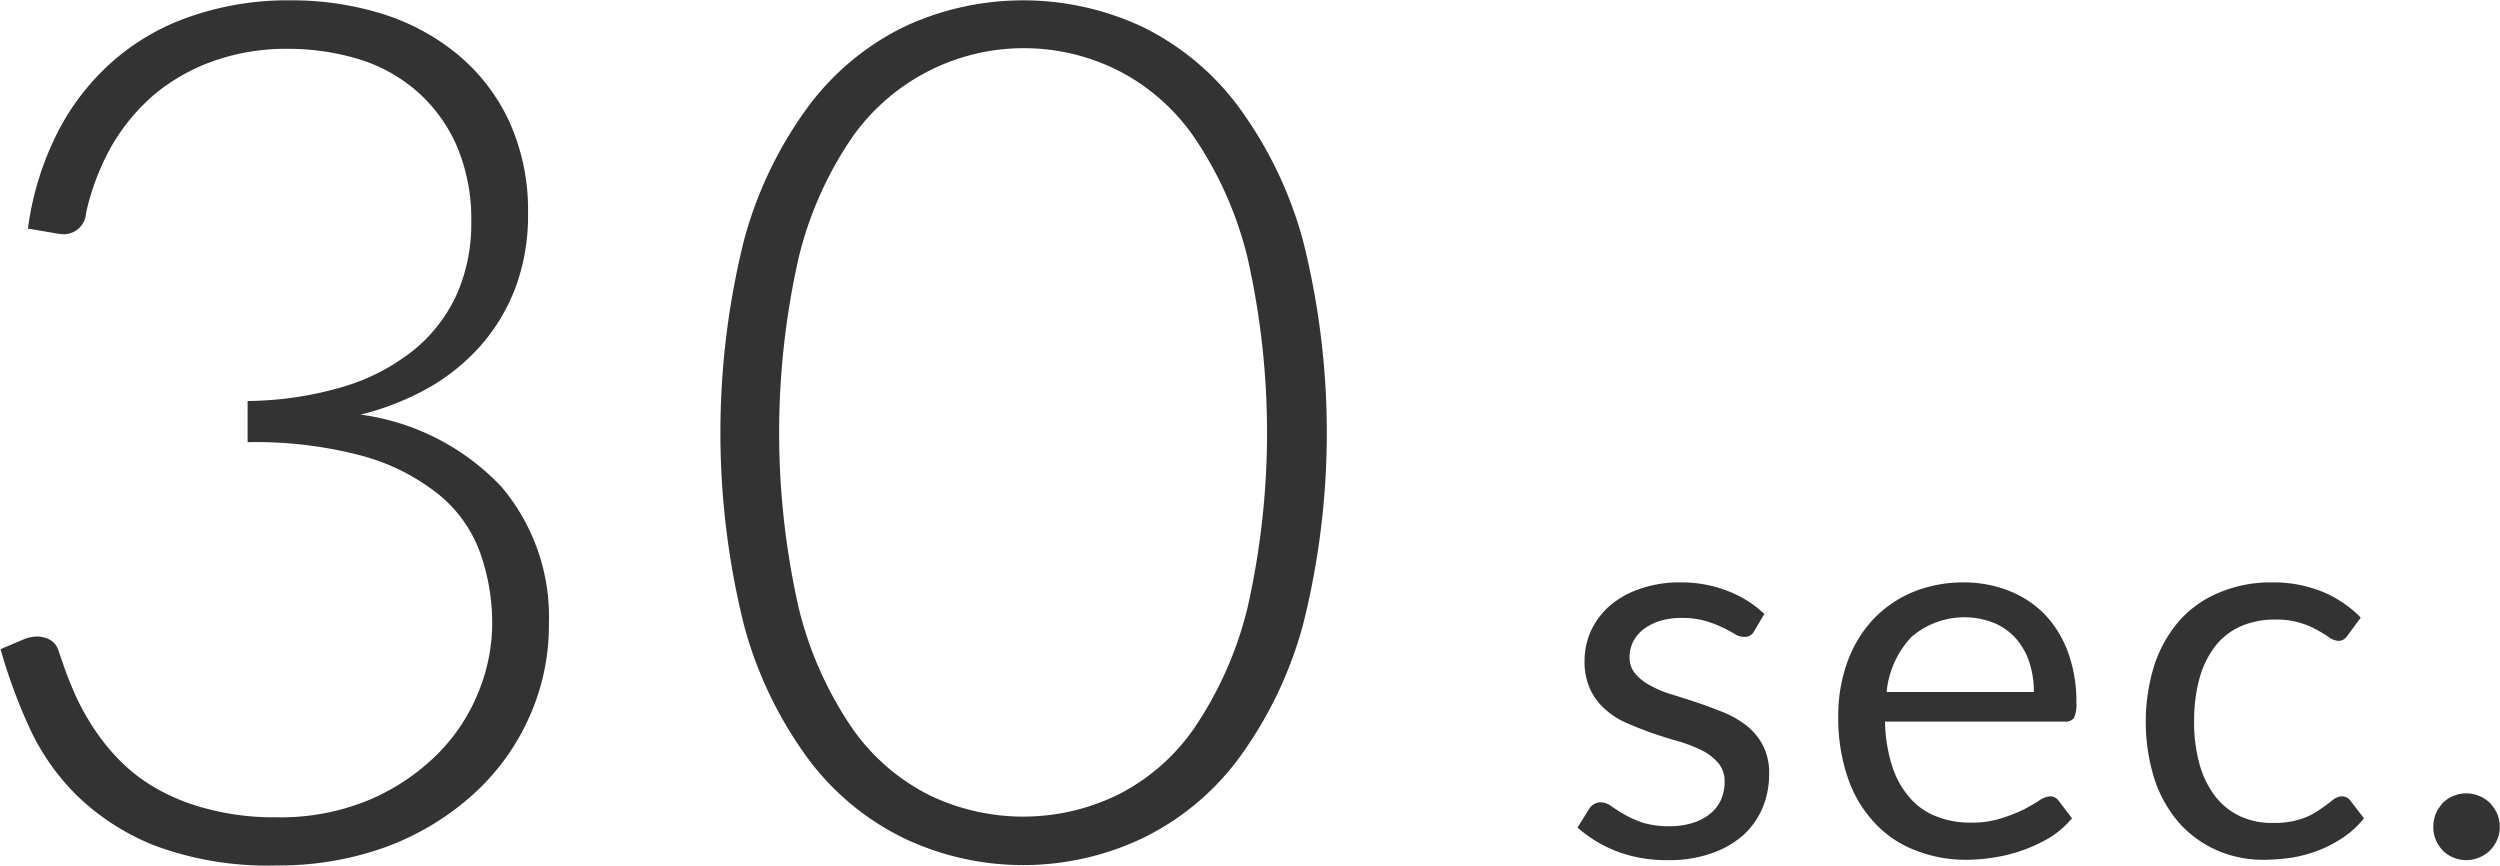 <svg xmlns="http://www.w3.org/2000/svg" width="75.25" height="26.06" viewBox="0 0 75.25 26.06">
  <defs>
    <style>
      .cls-1 {
        fill: #333;
        fill-rule: evenodd;
      }
    </style>
  </defs>
  <path id="text-30sec.svg" class="cls-1" d="M529.965,7278.75a6.981,6.981,0,0,0-2.376,1.34,7.249,7.249,0,0,0-1.692,2.16,8.991,8.991,0,0,0-.9,2.91l0.882,0.15a0.959,0.959,0,0,0,.2.02,0.672,0.672,0,0,0,.666-0.63,7.252,7.252,0,0,1,.774-2.03,5.967,5.967,0,0,1,1.3-1.56,5.8,5.8,0,0,1,1.782-1,6.541,6.541,0,0,1,2.214-.36,7.344,7.344,0,0,1,2.106.3,4.814,4.814,0,0,1,1.764.96,4.7,4.7,0,0,1,1.206,1.63,5.614,5.614,0,0,1,.45,2.34,5.226,5.226,0,0,1-.432,2.15,4.631,4.631,0,0,1-1.278,1.67,6.225,6.225,0,0,1-2.106,1.11,10.494,10.494,0,0,1-2.916.44v1.24a12.388,12.388,0,0,1,3.483.42,6.356,6.356,0,0,1,2.277,1.16,4.04,4.04,0,0,1,1.233,1.73,6.332,6.332,0,0,1,.369,2.18,5.5,5.5,0,0,1-.405,2.01,5.567,5.567,0,0,1-1.224,1.87,6.471,6.471,0,0,1-2.034,1.38,6.927,6.927,0,0,1-2.835.54,7.778,7.778,0,0,1-2.1-.26,6.088,6.088,0,0,1-1.584-.65,5.108,5.108,0,0,1-1.143-.92,6.405,6.405,0,0,1-.783-1.03,6.9,6.9,0,0,1-.513-0.99c-0.132-.31-0.234-0.58-0.306-0.8l-0.126-.36a0.563,0.563,0,0,0-.27-0.34,0.835,0.835,0,0,0-.378-0.09,1.075,1.075,0,0,0-.414.09l-0.684.29a16.3,16.3,0,0,0,.846,2.31,6.911,6.911,0,0,0,1.458,2.1,7.115,7.115,0,0,0,2.385,1.52,9.754,9.754,0,0,0,3.627.58,9.463,9.463,0,0,0,3.24-.54,8.113,8.113,0,0,0,2.592-1.53,6.916,6.916,0,0,0,1.728-2.31,6.732,6.732,0,0,0,.63-2.91,6.05,6.05,0,0,0-1.431-4.11,7.128,7.128,0,0,0-4.239-2.17,8.176,8.176,0,0,0,2-.78,6.161,6.161,0,0,0,1.593-1.27,5.7,5.7,0,0,0,1.062-1.75,6.219,6.219,0,0,0,.387-2.25,6.469,6.469,0,0,0-.573-2.79,5.8,5.8,0,0,0-1.557-2.01,6.691,6.691,0,0,0-2.28-1.22,9.181,9.181,0,0,0-2.754-.4A8.9,8.9,0,0,0,529.965,7278.75Zm33.408,6.76a12.176,12.176,0,0,0-1.962-4.05,7.933,7.933,0,0,0-2.907-2.39,8.471,8.471,0,0,0-7.1,0,7.947,7.947,0,0,0-2.9,2.39,12.054,12.054,0,0,0-1.953,4.05,23.972,23.972,0,0,0,0,11.59,12.054,12.054,0,0,0,1.953,4.05,7.917,7.917,0,0,0,2.9,2.38,8.374,8.374,0,0,0,7.1,0,7.9,7.9,0,0,0,2.907-2.38,12.176,12.176,0,0,0,1.962-4.05A23.681,23.681,0,0,0,563.373,7285.51ZM561.7,7296.6a11.166,11.166,0,0,1-1.593,3.59,6.167,6.167,0,0,1-2.34,2.03,6.5,6.5,0,0,1-5.625,0,6.249,6.249,0,0,1-2.34-2.03,11.019,11.019,0,0,1-1.6-3.59,23.9,23.9,0,0,1,0-10.59,11.019,11.019,0,0,1,1.6-3.59,6.32,6.32,0,0,1,7.965-2.04,6.2,6.2,0,0,1,2.34,2.04,11.166,11.166,0,0,1,1.593,3.59A23.9,23.9,0,0,1,561.7,7296.6Zm15.563,0.16a3.313,3.313,0,0,0-1.1-.69,3.832,3.832,0,0,0-1.436-.26,3.561,3.561,0,0,0-1.224.2,2.713,2.713,0,0,0-.9.51,2.276,2.276,0,0,0-.56.75,2.206,2.206,0,0,0-.192.9,1.973,1.973,0,0,0,.18.88,1.836,1.836,0,0,0,.476.61,2.36,2.36,0,0,0,.676.41q0.38,0.165.776,0.3t0.776,0.24a4.487,4.487,0,0,1,.676.27,1.571,1.571,0,0,1,.476.38,0.846,0.846,0,0,1,.18.55,1.321,1.321,0,0,1-.1.52,1.122,1.122,0,0,1-.308.42,1.541,1.541,0,0,1-.52.29,2.279,2.279,0,0,1-.728.11,2.7,2.7,0,0,1-.816-0.11,3.375,3.375,0,0,1-.556-0.25,4.429,4.429,0,0,1-.388-0.25,0.569,0.569,0,0,0-.3-0.11,0.389,0.389,0,0,0-.224.06,0.421,0.421,0,0,0-.152.16l-0.336.54a3.975,3.975,0,0,0,1.168.71,4.176,4.176,0,0,0,1.536.27,3.781,3.781,0,0,0,1.312-.2,2.812,2.812,0,0,0,.96-0.54,2.328,2.328,0,0,0,.592-0.83,2.609,2.609,0,0,0,.2-1.03,1.8,1.8,0,0,0-.18-0.84,1.863,1.863,0,0,0-.476-0.59,2.9,2.9,0,0,0-.672-0.4c-0.251-.1-0.508-0.2-0.772-0.29s-0.521-.17-0.772-0.25a3.061,3.061,0,0,1-.672-0.27,1.527,1.527,0,0,1-.476-0.36,0.748,0.748,0,0,1-.18-0.52,1.042,1.042,0,0,1,.108-0.46,1.156,1.156,0,0,1,.312-0.37,1.672,1.672,0,0,1,.492-0.25,2.169,2.169,0,0,1,.648-0.09,2.555,2.555,0,0,1,.72.09,3.568,3.568,0,0,1,.524.2c0.147,0.07.271,0.14,0.372,0.2a0.524,0.524,0,0,0,.272.08,0.307,0.307,0,0,0,.3-0.17Zm3.68,2.35a2.807,2.807,0,0,1,.74-1.65,2.43,2.43,0,0,1,2.492-.43,1.822,1.822,0,0,1,.652.46,2.062,2.062,0,0,1,.408.71,2.856,2.856,0,0,1,.14.91h-4.432Zm5.184,3.28a0.319,0.319,0,0,0-.272-0.14,0.66,0.66,0,0,0-.324.13q-0.187.12-.468,0.27a4.819,4.819,0,0,1-.668.26,2.83,2.83,0,0,1-.924.13,2.659,2.659,0,0,1-1.04-.19,2,2,0,0,1-.8-0.57,2.648,2.648,0,0,1-.524-0.95,4.666,4.666,0,0,1-.212-1.33h5.416a0.31,0.31,0,0,0,.272-0.11,0.964,0.964,0,0,0,.072-0.45,4.3,4.3,0,0,0-.256-1.54,3.289,3.289,0,0,0-.708-1.14,3.1,3.1,0,0,0-1.072-.7,3.706,3.706,0,0,0-1.348-.25,4,4,0,0,0-1.584.31,3.51,3.51,0,0,0-1.192.85,3.758,3.758,0,0,0-.748,1.28,4.727,4.727,0,0,0-.26,1.58,5.538,5.538,0,0,0,.288,1.86,3.732,3.732,0,0,0,.8,1.35,3.225,3.225,0,0,0,1.224.83,4.109,4.109,0,0,0,1.548.29,5.388,5.388,0,0,0,.888-0.08,4.665,4.665,0,0,0,1.656-.61,2.872,2.872,0,0,0,.632-0.56Zm9.088-5.52a3.483,3.483,0,0,0-1.156-.78,3.914,3.914,0,0,0-1.508-.28,3.97,3.97,0,0,0-1.628.32,3.242,3.242,0,0,0-1.192.86,3.915,3.915,0,0,0-.736,1.33,5.778,5.778,0,0,0,.02,3.44,3.832,3.832,0,0,0,.752,1.31,3.315,3.315,0,0,0,1.132.81,3.484,3.484,0,0,0,1.412.28,6.165,6.165,0,0,0,.864-0.07,4.354,4.354,0,0,0,.812-0.23,3.73,3.73,0,0,0,.724-0.39,2.691,2.691,0,0,0,.6-0.56l-0.4-.52a0.319,0.319,0,0,0-.272-0.14,0.484,0.484,0,0,0-.292.13c-0.1.08-.221,0.17-0.368,0.27a2.105,2.105,0,0,1-.556.28,2.581,2.581,0,0,1-.856.12,2.226,2.226,0,0,1-.98-0.2,2.066,2.066,0,0,1-.744-0.59,2.821,2.821,0,0,1-.476-0.96,4.659,4.659,0,0,1-.168-1.31,4.791,4.791,0,0,1,.156-1.27,2.8,2.8,0,0,1,.464-0.97,1.981,1.981,0,0,1,.764-0.61,2.5,2.5,0,0,1,1.056-.21,2.371,2.371,0,0,1,.756.1,2.448,2.448,0,0,1,.52.22,3.833,3.833,0,0,1,.356.22,0.531,0.531,0,0,0,.264.1,0.3,0.3,0,0,0,.176-0.05,0.592,0.592,0,0,0,.128-0.14Zm2.26,6.69a1.034,1.034,0,0,0,.208.32,0.92,0.92,0,0,0,.316.21,1,1,0,0,0,.784,0,0.967,0.967,0,0,0,.32-0.21,1.038,1.038,0,0,0,.216-0.32,0.955,0.955,0,0,0,.08-0.39,1.039,1.039,0,0,0-.08-0.4,1.172,1.172,0,0,0-.216-0.32,0.967,0.967,0,0,0-.32-0.21,1,1,0,0,0-.784,0,0.92,0.92,0,0,0-.316.21,1.166,1.166,0,0,0-.208.32,1.073,1.073,0,0,0-.076.4A0.986,0.986,0,0,0,597.474,7303.56Z" transform="translate(-524.156 -7278.28)"/>
</svg>
